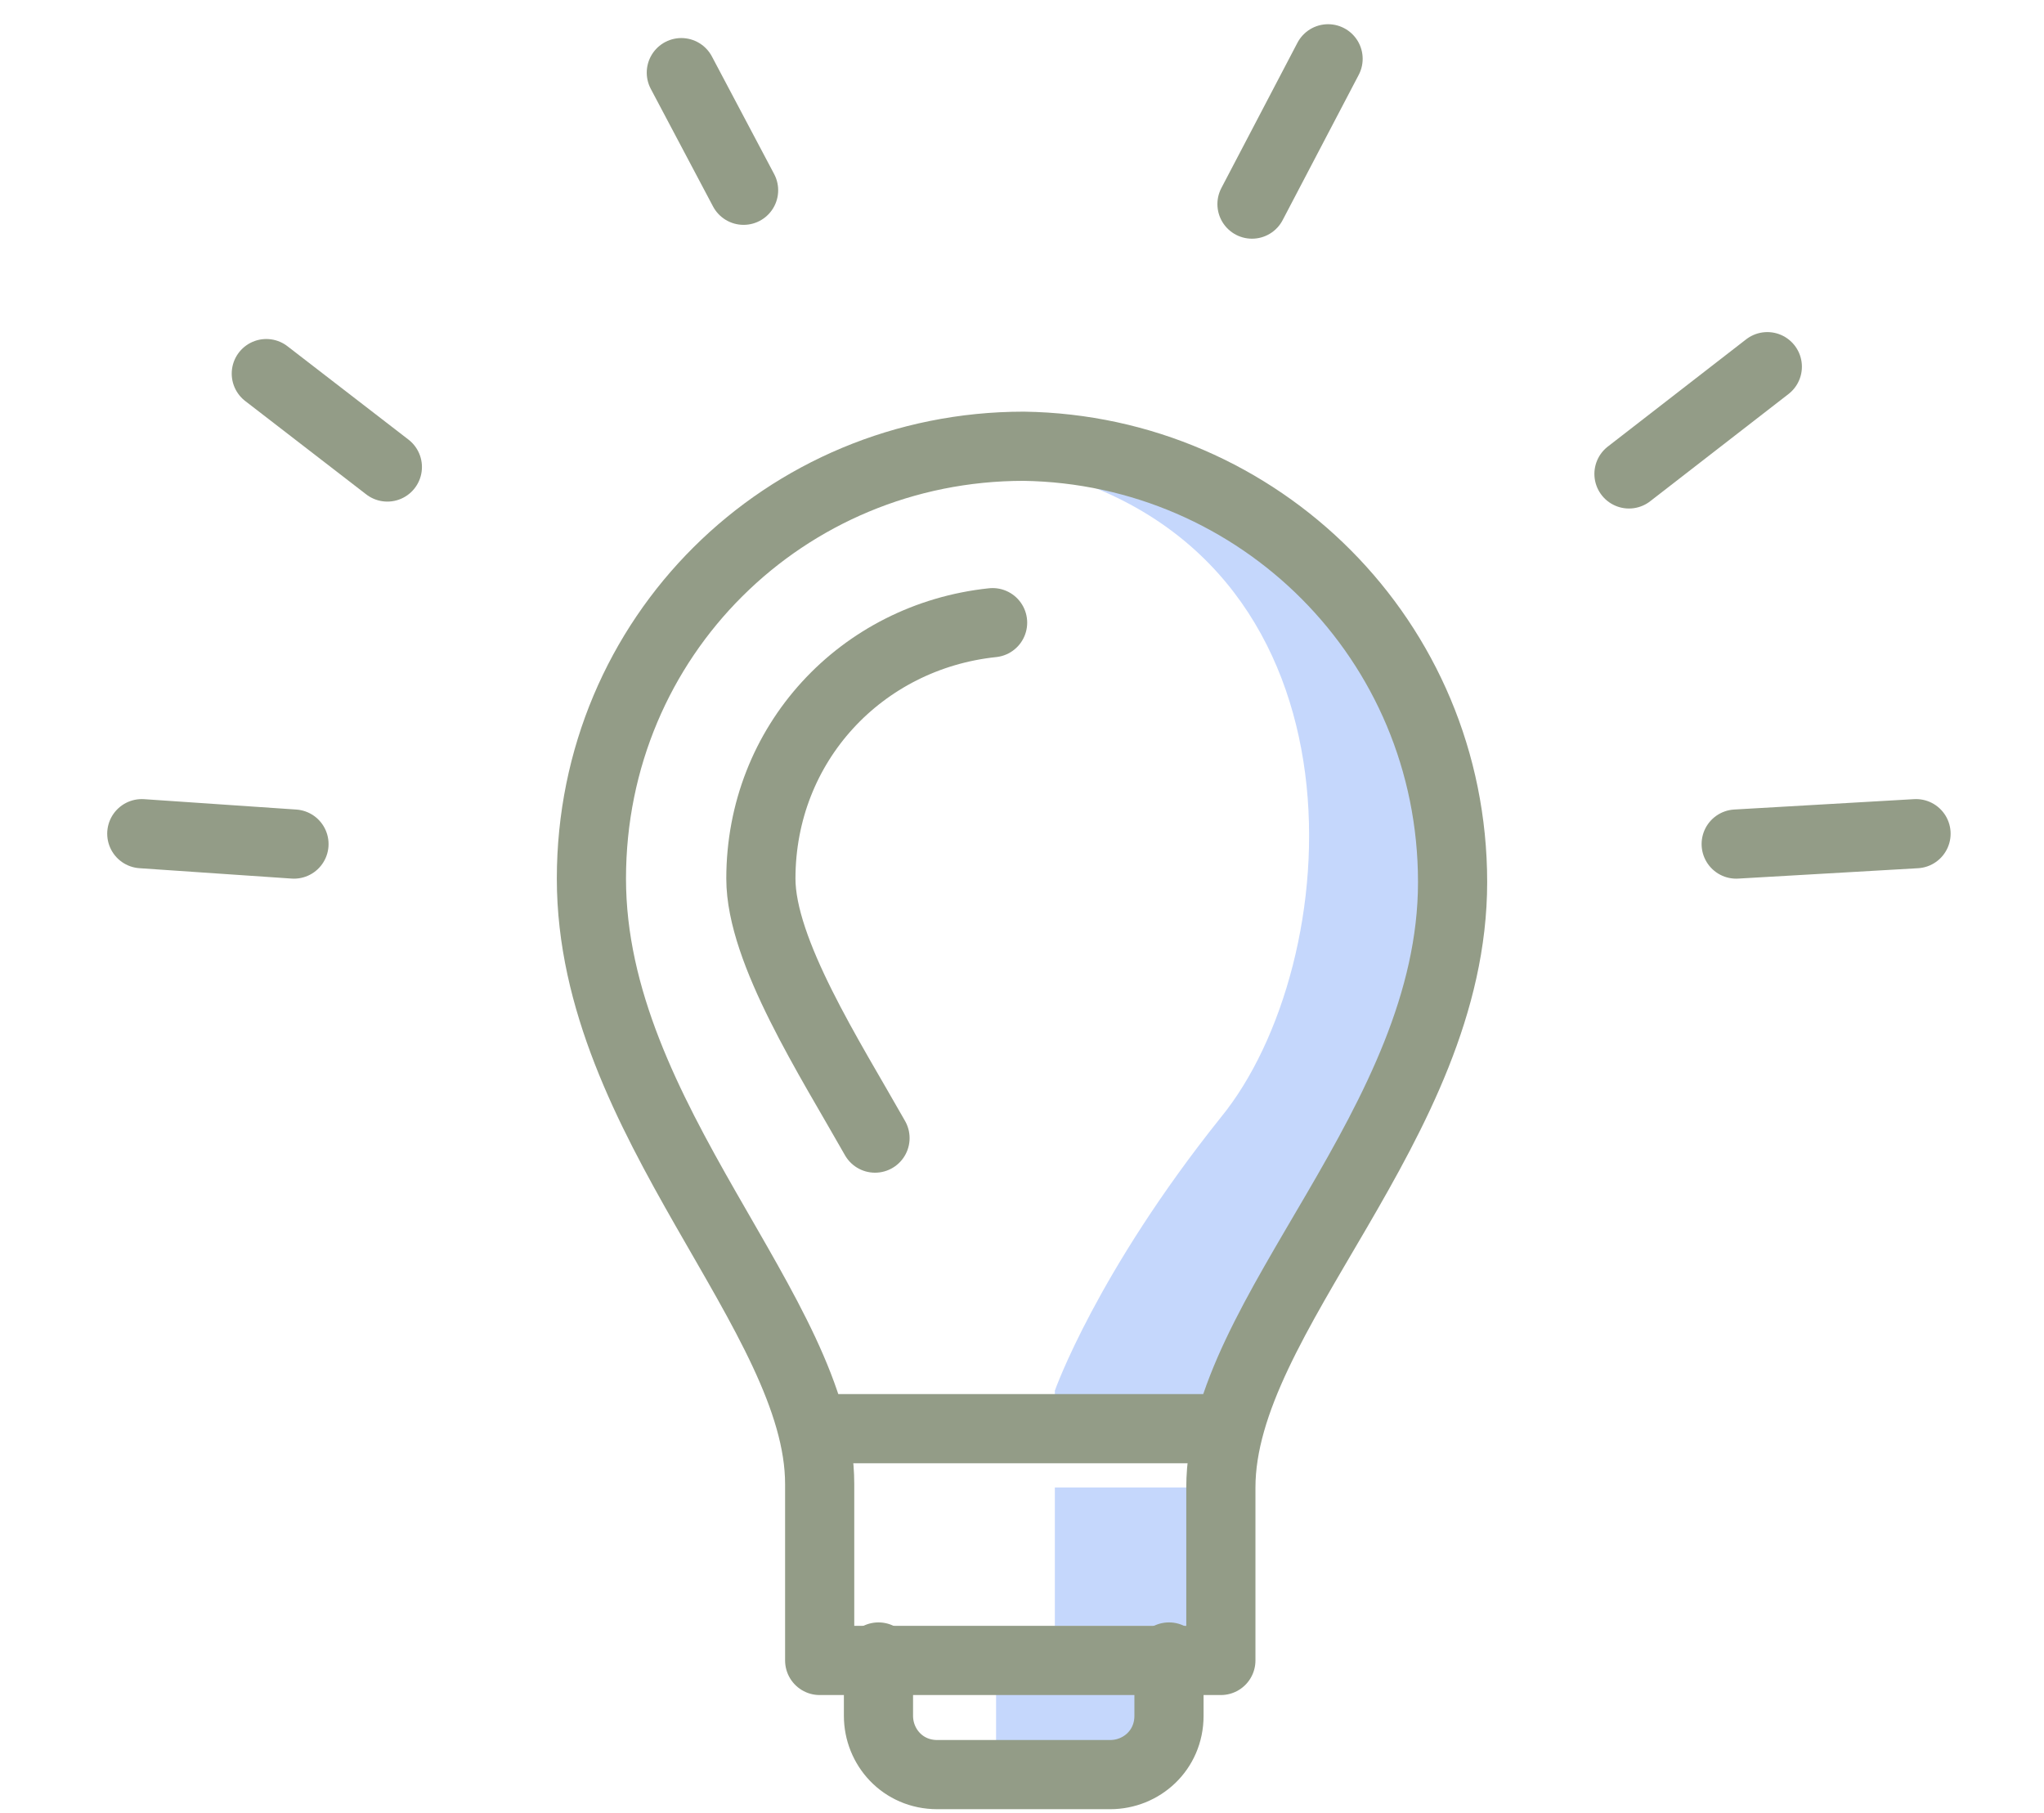 <?xml version="1.0" encoding="utf-8"?>
<!-- Generator: Adobe Illustrator 21.0.0, SVG Export Plug-In . SVG Version: 6.00 Build 0)  -->
<svg version="1.1" id="Camada_1" xmlns="http://www.w3.org/2000/svg" xmlns:xlink="http://www.w3.org/1999/xlink" x="0px" y="0px"
	 viewBox="0 0 59.1 52.4" style="enable-background:new 0 0 59.1 52.4;" xml:space="preserve">
<style type="text/css">
	.st0{fill:#C5D7FC;}
	.st1{fill:none;stroke:#939c87;stroke-width:2;stroke-linecap:round;stroke-linejoin:round;stroke-miterlimit:10;}
</style>
<g>
	<path class="st0" d="M30.5,40.2c0,0,1.2-3.4,4.8-7.9c3.6-4.4,4.5-15.9-4.8-18.6c0,0,8-0.9,11.5,7.4s-4.7,16.7-4.7,16.7L35,40.9
		h-4.5V40.2z"/>
	<rect x="30.5" y="43" class="st0" width="4" height="4"/>
	<rect x="28.8" y="48.6" class="st0" width="4.2" height="2.3"/>
	<g>
		<line class="st1" x1="35.4" y1="41.3" x2="23.7" y2="41.3"/>
		<path class="st1" d="M25.4,47.9v1.7c0,0.9,0.7,1.7,1.7,1.7h5c0.9,0,1.7-0.7,1.7-1.7v-1.7"/>
		<path class="st1" d="M23.7,42.9c0-4.9-6.6-10.5-6.6-17.5c0-7,5.6-12.5,12.5-12.5C36.4,13,42,18.5,42,25.5c0,7-6.7,12.5-6.7,17.5
			c0,4.9,0,5,0,5H23.7V42.9"/>
		<path class="st1" d="M28.7,18c-3.8,0.4-6.7,3.5-6.7,7.4c0,2.1,2,5.2,3.3,7.5"/>
	</g>
	<line class="st1" x1="7.7" y1="10.8" x2="11.2" y2="13.5"/>
	<line class="st1" x1="19.7" y1="2.1" x2="21.5" y2="5.5"/>
	<line class="st1" x1="38.4" y1="1.7" x2="36.2" y2="5.9"/>
	<line class="st1" x1="51.1" y1="10.6" x2="47.1" y2="13.7"/>
	<line class="st1" x1="55.4" y1="24.1" x2="50.2" y2="24.4"/>
	<line class="st1" x1="4.1" y1="24.1" x2="8.5" y2="24.4"/>
</g>
</svg>
